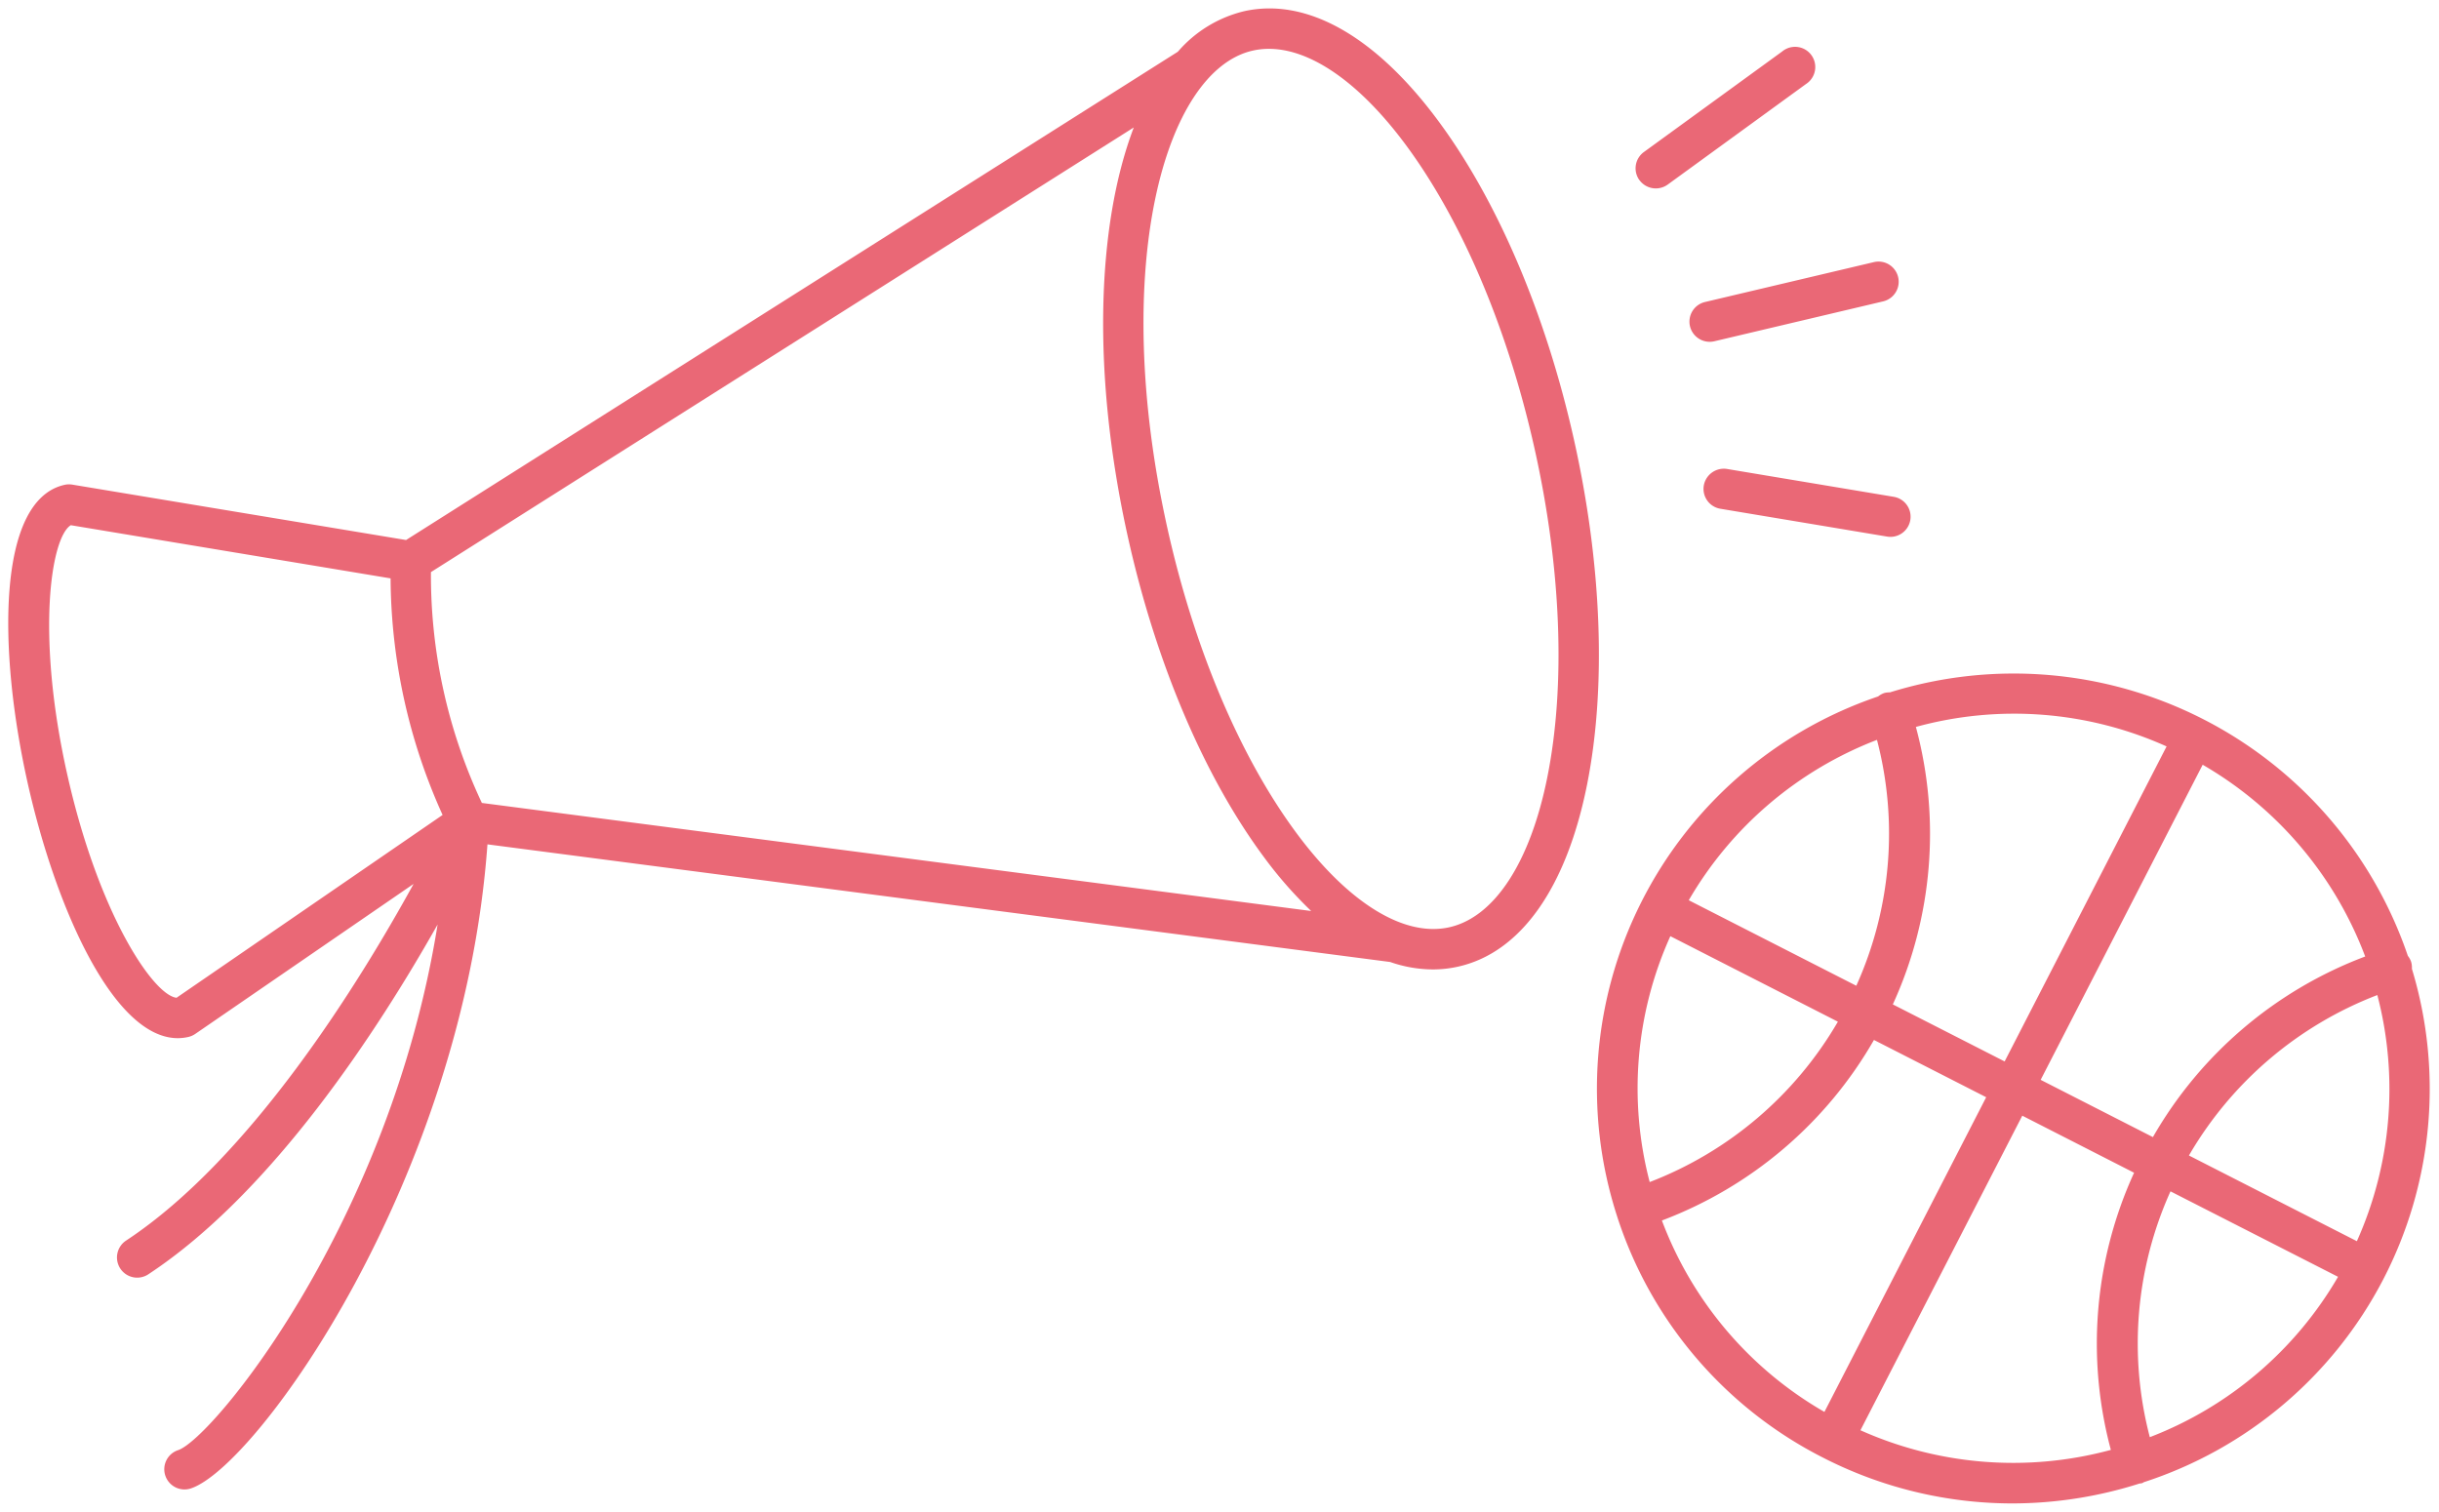 <svg xmlns="http://www.w3.org/2000/svg" width="150.069" height="93.019" viewBox="0 0 150.069 93.019">
  <path id="合体_19" data-name="合体 19" d="M111.691,89.194A25.385,25.385,0,0,1,98.983,74.306c-.005-.018-.011-.038-.017-.055v0a25.482,25.482,0,0,1,16.084-31.913,1.247,1.247,0,0,1,.379-.211,1.217,1.217,0,0,1,.347-.04A25.613,25.613,0,0,1,147.644,58.3a1.246,1.246,0,0,1,.2.363,1.222,1.222,0,0,1,.049.431,25.444,25.444,0,0,1-16.49,31.594,1.112,1.112,0,0,1-.106.06,1.168,1.168,0,0,1-.165.025,25.866,25.866,0,0,1-7.8,1.223A25.543,25.543,0,0,1,111.691,89.194Zm2.272-1.7a23,23,0,0,0,15.408,1.208A25.252,25.252,0,0,1,130.8,71.647l-6.879-3.511Zm17.805.425a22.891,22.891,0,0,0,11.581-9.868L133.04,72.792A22.763,22.763,0,0,0,131.769,87.922ZM101.747,74.586a22.856,22.856,0,0,0,10,11.779L121.7,67l-6.906-3.524A25.36,25.36,0,0,1,101.747,74.586Zm32.429-4,10.332,5.273a22.885,22.885,0,0,0,1.259-15.146A22.9,22.9,0,0,0,134.176,70.583Zm-33.182,1.635a22.9,22.9,0,0,0,11.581-9.869l-10.308-5.262A22.75,22.75,0,0,0,100.995,72.218Zm24.058-6.291,6.906,3.524A25.356,25.356,0,0,1,145.02,58.34a22.99,22.99,0,0,0-10-11.8Zm-7.676-21.711a25.245,25.245,0,0,1-1.42,17.069l6.879,3.51L132.8,45.413a22.843,22.843,0,0,0-15.424-1.2ZM103.4,54.878l10.308,5.262a22.76,22.76,0,0,0,1.272-15.13A22.877,22.877,0,0,0,103.4,54.878ZM9.664,90.287a1.24,1.24,0,0,1,.787-1.57c2.121-.7,13.035-14,15.966-32.344C22.8,62.781,16.3,72.828,8.639,77.883a1.243,1.243,0,1,1-1.376-2.07c7.671-5.064,14.345-15.875,17.676-21.939L11.505,63.105a1.229,1.229,0,0,1-.437.189,2.93,2.93,0,0,1-.637.072c-3.927,0-7.5-7.946-9.239-15.711-1.83-8.183-1.9-17.411,2.274-18.339a1.234,1.234,0,0,1,.475-.013l20.535,3.409L71.963,2.665A7.778,7.778,0,0,1,76.046.17C79.9-.687,84.143,1.717,88,6.937c3.651,4.936,6.612,11.892,8.333,19.584s2.008,15.245.806,21.258c-1.272,6.359-4.092,10.333-7.941,11.187a7.109,7.109,0,0,1-1.548.17,8.067,8.067,0,0,1-2.625-.458L29.484,51.439C28.01,72,15.3,89.722,11.241,91.071a1.243,1.243,0,0,1-1.576-.784ZM3.624,47.113c1.938,8.66,5.321,13.619,6.731,13.766L26.724,49.63a35.741,35.741,0,0,1-3.2-14.558L3.849,31.8C2.637,32.534,1.687,38.456,3.624,47.113ZM76.589,2.592c-5.45,1.211-8.858,13.346-5.248,29.483,1.649,7.364,4.457,13.987,7.907,18.65,3.195,4.318,6.63,6.435,9.411,5.818s4.989-3.99,6.041-9.249c1.136-5.683.854-12.867-.794-20.231h0C92.258,19.7,89.449,13.075,86,8.411c-2.829-3.824-5.844-5.924-8.431-5.924A4.5,4.5,0,0,0,76.589,2.592ZM26.007,34.686a32.9,32.9,0,0,0,3.134,14.205l51.027,6.65A25.473,25.473,0,0,1,77.243,52.2c-3.654-4.935-6.612-11.889-8.333-19.584-2.246-10.036-1.959-19.236.342-25.291ZM115.6,32.5l-10.253-1.712a1.239,1.239,0,0,1-1.022-1.43,1.252,1.252,0,0,1,1.434-1.018l10.253,1.713a1.241,1.241,0,0,1-.2,2.465A1.267,1.267,0,0,1,115.6,32.5ZM103.476,19.559a1.24,1.24,0,0,1,.925-1.494l10.387-2.454a1.241,1.241,0,1,1,.574,2.415l-10.387,2.455a1.271,1.271,0,0,1-.288.033A1.244,1.244,0,0,1,103.476,19.559Zm-3.109-8.988a1.239,1.239,0,0,1,.272-1.735l8.507-6.186a1.243,1.243,0,1,1,1.469,2l-8.508,6.187a1.248,1.248,0,0,1-1.74-.271Z" transform="translate(0.508 0.519)" fill="#ea6876" stroke="rgba(0,0,0,0)" stroke-miterlimit="10" stroke-width="1"/>
</svg>

